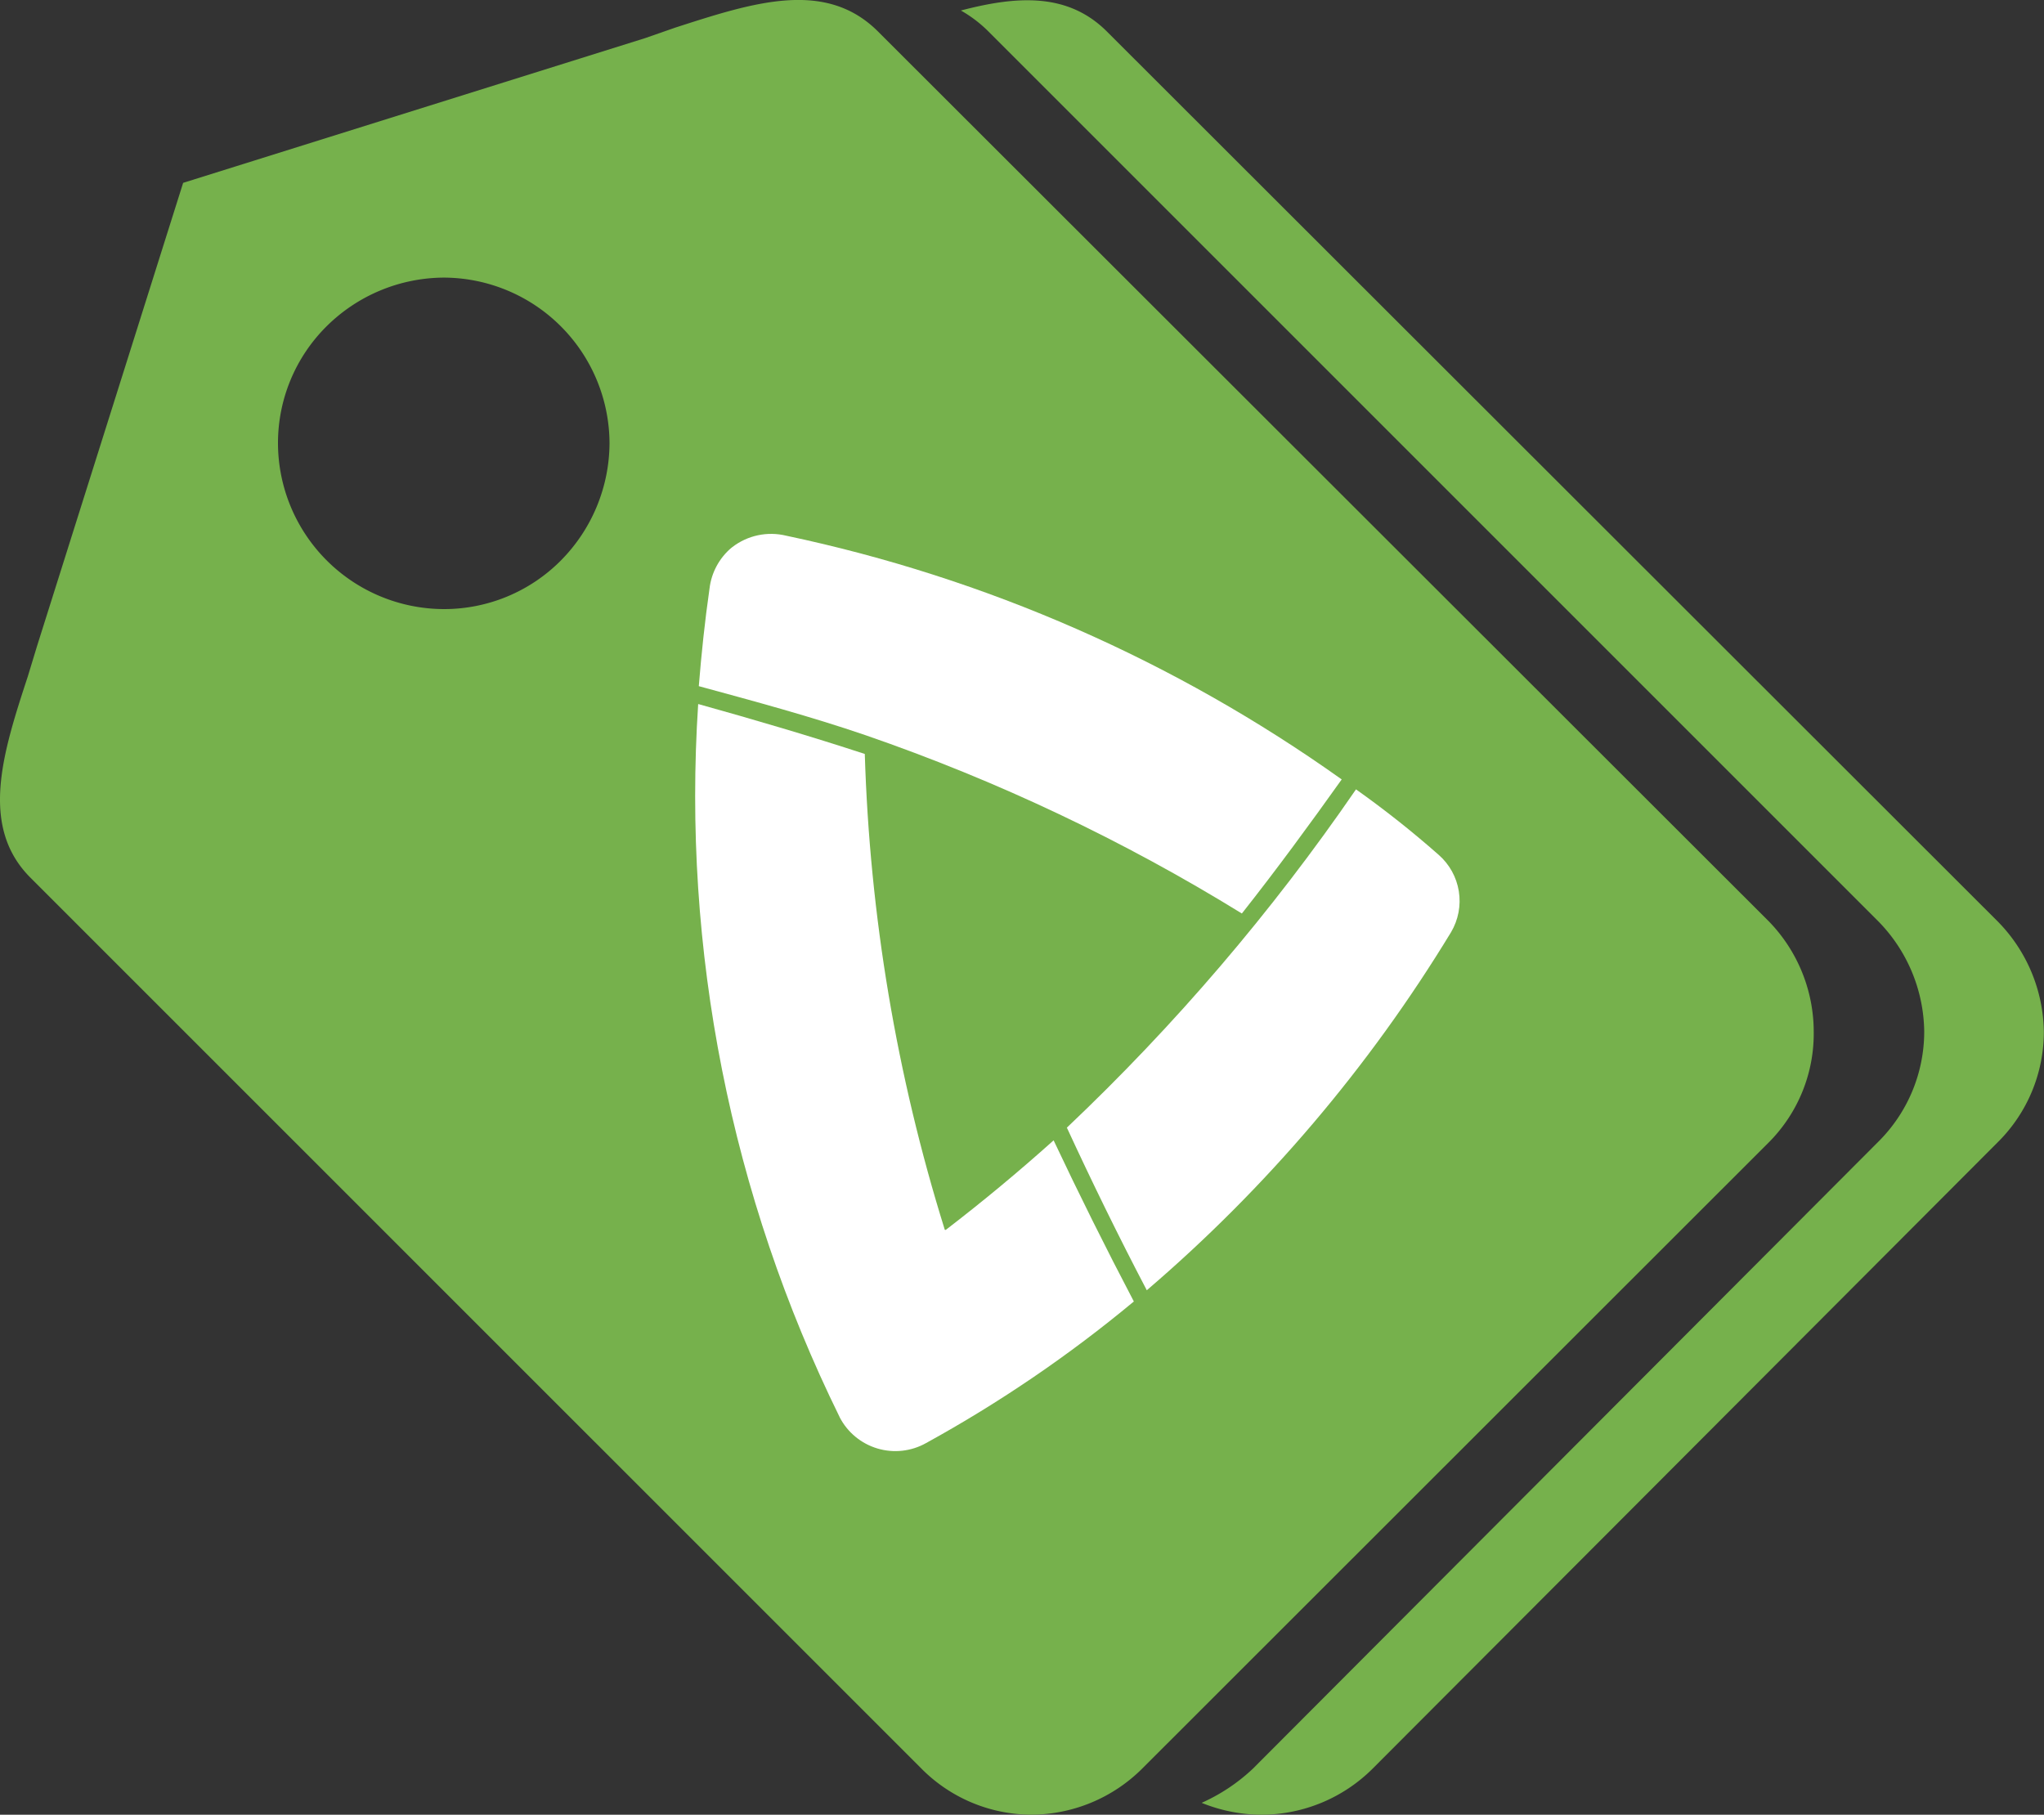 <svg xmlns="http://www.w3.org/2000/svg" xmlns:xlink="http://www.w3.org/1999/xlink" width="50" height="44.393" viewBox="0 0 50 44.393">
  <rect x="0" y="0" width="50" height="44.393" fill="#333333" stroke="none"/>
  <defs>
    <clipPath id="clip-path">
      <path id="Pfad_104400" data-name="Pfad 104400" d="M242.457,0a1.544,1.544,0,0,0-1.05.438c-.593.55-1.157,1.114-1.707,1.692.824,1.143,1.663,2.3,2.416,3.5a46.312,46.312,0,0,1,4.412,9.185c1.331-.3,2.662-.651,3.963-1.013A36.39,36.39,0,0,0,243.678.613a1.556,1.556,0,0,0-1.2-.612Z" transform="translate(-239.7 -0.001)" fill="#fff"/>
    </clipPath>
    <clipPath id="clip-path-2">
      <path id="Pfad_104401" data-name="Pfad 104401" d="M180.193,32.77a1.535,1.535,0,0,0,1.244,1.823,32.309,32.309,0,0,0,6.133.506q.434-2.17.955-4.3-1.714.087-3.428.043s-.029-.014-.014-.029a43.5,43.5,0,0,1,5.8-10.27c-.767-1.186-1.577-2.358-2.4-3.515a34.428,34.428,0,0,0-8.288,15.738" transform="translate(-180.158 -17.032)" fill="#fff"/>
    </clipPath>
    <clipPath id="clip-path-3">
      <path id="Pfad_104402" data-name="Pfad 104402" d="M235.284,100.214c-.362,1.432-.694,2.878-.984,4.325a36.412,36.412,0,0,0,11.3-2.126,1.5,1.5,0,0,0,.955-1.663,24.366,24.366,0,0,0-.564-2.517,51.714,51.714,0,0,1-10.7,1.982" transform="translate(-234.3 -98.232)" fill="#fff"/>
    </clipPath>
  </defs>
  <g id="Icon-LeadingCampings" transform="translate(-1377.064 -2234.336)">
    <g id="Gruppe_8712" data-name="Gruppe 8712" transform="translate(-15.936 -52.664)">
      <g id="Gruppe_8709" data-name="Gruppe 8709" transform="translate(1393 2287)">
        <g id="Gruppe_8711" data-name="Gruppe 8711">
          <path id="Pfad_104412" data-name="Pfad 104412" d="M7.989,7.982a4.1,4.1,0,0,1,2.865-1.191,4.067,4.067,0,0,1,4.056,4.056,4.1,4.1,0,0,1-1.191,2.865A4.022,4.022,0,0,1,10.854,14.9,4.067,4.067,0,0,1,6.8,10.847,4.022,4.022,0,0,1,7.989,7.982M4.48,4.473.906,15.805l-.225.74c-.612,1.867-1.191,3.67.064,4.926L22.54,43.265a3.8,3.8,0,0,0,2.7,1.127,3.858,3.858,0,0,0,2.7-1.127L43.272,27.942a3.77,3.77,0,0,0,1.095-2.7,3.879,3.879,0,0,0-1.095-2.7L21.478.771C20.19-.517,18.419.063,16.52.675l-.74.258Z" transform="translate(0 0)" fill="#76b14c" fill-rule="evenodd"/>
          <path id="Pfad_104413" data-name="Pfad 104413" d="M335.347,44.184a3.914,3.914,0,0,0,1.481.29,3.857,3.857,0,0,0,2.7-1.127l15.292-15.324a3.8,3.8,0,0,0,1.127-2.7,3.915,3.915,0,0,0-1.127-2.7L333.029.853c-.966-.966-2.221-.869-3.573-.515a3.144,3.144,0,0,1,.676.515l21.762,21.762a3.915,3.915,0,0,1,1.127,2.7,3.8,3.8,0,0,1-1.127,2.7L336.6,43.347a4.5,4.5,0,0,1-1.256.837" transform="translate(-305.951 -0.081)" fill="#76b14c" fill-rule="evenodd"/>
        </g>
      </g>
      <g id="Gruppe_8710" data-name="Gruppe 8710" transform="matrix(0.777, -0.629, 0.629, 0.777, 1396.71, 2312.759)">
        <g id="Gruppe_8705" data-name="Gruppe 8705" transform="translate(-5.053 -0.682)">
          <g id="Gruppe_8692" data-name="Gruppe 8692" transform="translate(21.107 0)">
            <g id="Gruppe_8691" data-name="Gruppe 8691" clip-path="url(#clip-path)">
              <rect id="Rechteck_1524" data-name="Rechteck 1524" width="10.791" height="14.816" transform="translate(0 0)" fill="#fff"/>
            </g>
          </g>
          <g id="Gruppe_8694" data-name="Gruppe 8694" transform="translate(12.495 2.463)">
            <g id="Gruppe_8693" data-name="Gruppe 8693" clip-path="url(#clip-path-2)">
              <rect id="Rechteck_1525" data-name="Rechteck 1525" width="10.878" height="18.096" transform="translate(-0.153 0)" fill="#fff"/>
            </g>
          </g>
          <g id="Gruppe_8696" data-name="Gruppe 8696" transform="translate(20.326 14.209)">
            <g id="Gruppe_8695" data-name="Gruppe 8695" clip-path="url(#clip-path-3)">
              <rect id="Rechteck_1526" data-name="Rechteck 1526" width="12.382" height="6.307" transform="translate(0 0)" fill="#fff"/>
            </g>
          </g>
        </g>
      </g>
    </g>
  </g>
</svg>
